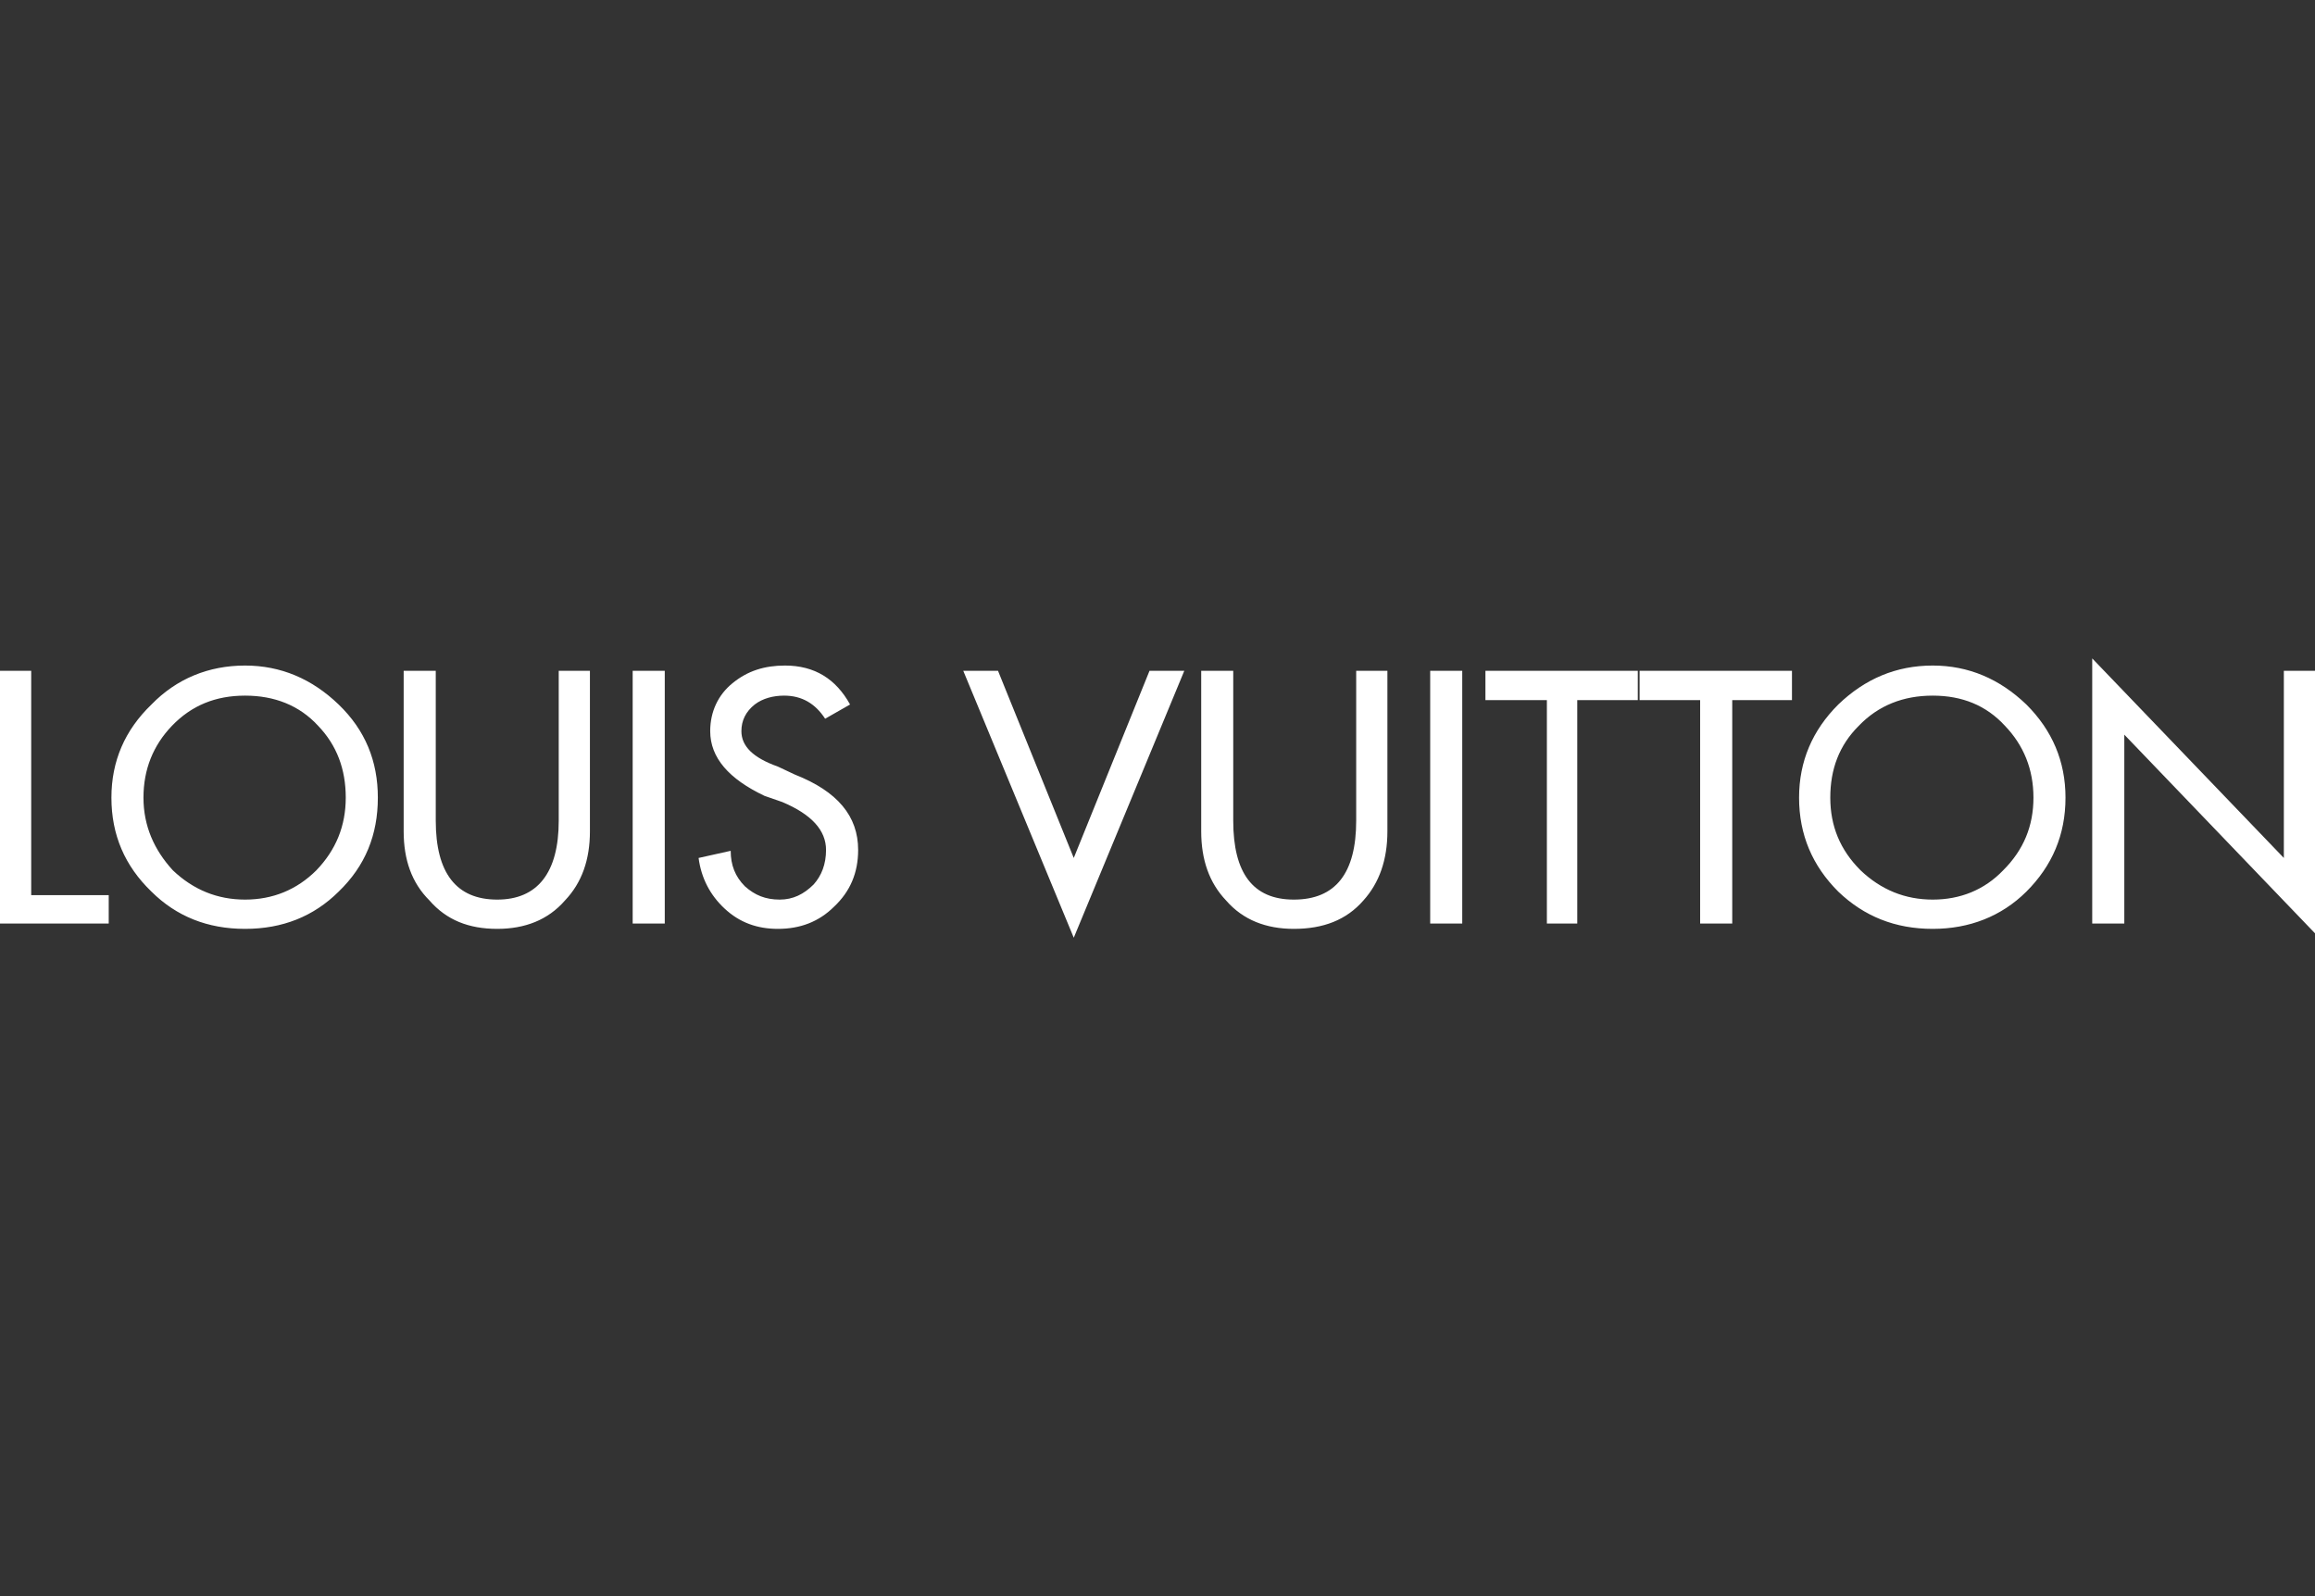 <svg width="116" height="80" viewBox="0 0 116 80" fill="none" xmlns="http://www.w3.org/2000/svg">
<rect x="0" y="0" width="116" height="80" fill="#333333" stroke="none"/>
<path fill-rule="evenodd" clip-rule="evenodd" d="M31.702 33.623H33.31V46.288H31.702V33.623ZM39.828 38.822C41.972 39.666 43 40.909 43 42.6C43 43.756 42.595 44.69 41.793 45.444C41.035 46.198 40.097 46.556 38.98 46.556C37.953 46.556 37.06 46.246 36.302 45.533C35.587 44.865 35.14 44.022 35.005 43.002L36.614 42.644C36.614 43.357 36.836 43.932 37.327 44.424C37.818 44.865 38.354 45.089 39.07 45.089C39.738 45.089 40.274 44.821 40.765 44.335C41.167 43.891 41.391 43.312 41.391 42.6C41.391 41.622 40.675 40.823 39.202 40.2L38.309 39.89C36.524 39.043 35.587 37.979 35.587 36.646C35.587 35.665 35.988 34.825 36.704 34.243C37.462 33.623 38.309 33.358 39.337 33.358C40.81 33.358 41.883 34.023 42.595 35.31L41.346 36.023C40.855 35.269 40.187 34.866 39.292 34.866C38.755 34.866 38.222 35 37.818 35.31C37.372 35.665 37.15 36.112 37.15 36.646C37.15 37.4 37.731 37.979 38.98 38.423L39.828 38.822ZM1.564 33.623V44.865H5.448V46.288H0V33.623H1.564ZM21.835 41.133C21.835 43.756 22.863 45.089 24.915 45.089C26.924 45.089 27.997 43.756 27.997 41.133V33.623H29.56V41.666C29.56 43.089 29.156 44.245 28.308 45.134C27.46 46.112 26.298 46.556 24.915 46.556C23.486 46.556 22.372 46.112 21.521 45.134C20.628 44.245 20.227 43.089 20.227 41.666V33.623H21.835V41.133ZM16.968 35.31C15.629 34.023 14.066 33.358 12.28 33.358C10.447 33.358 8.842 34.023 7.59 35.31C6.251 36.601 5.583 38.155 5.583 39.979C5.583 41.842 6.251 43.399 7.59 44.69C8.842 45.933 10.405 46.556 12.28 46.556C14.155 46.556 15.716 45.933 16.968 44.69C18.307 43.399 18.933 41.842 18.933 39.979C18.933 38.155 18.307 36.601 16.968 35.31ZM15.941 36.378C16.878 37.356 17.325 38.554 17.325 39.979C17.325 41.398 16.833 42.6 15.851 43.622C14.868 44.6 13.664 45.089 12.28 45.089C10.897 45.089 9.69 44.6 8.662 43.622C7.725 42.6 7.189 41.398 7.189 39.979C7.189 38.554 7.68 37.356 8.617 36.378C9.6 35.355 10.807 34.866 12.28 34.866C13.754 34.866 15.003 35.355 15.941 36.378ZM89.792 33.623V35.09H86.799V46.288H85.191V35.09H82.157V33.623H89.792ZM101.536 35.31C100.194 34.023 98.631 33.358 96.845 33.358C95.015 33.358 93.452 34.023 92.113 35.31C90.819 36.601 90.148 38.155 90.148 39.979C90.148 41.842 90.819 43.399 92.113 44.69C93.41 45.933 94.97 46.556 96.845 46.556C98.675 46.556 100.284 45.933 101.536 44.69C102.83 43.399 103.498 41.842 103.498 39.979C103.498 38.155 102.83 36.601 101.536 35.31ZM101.892 39.979C101.892 41.398 101.401 42.6 100.374 43.622C99.436 44.6 98.229 45.089 96.845 45.089C95.462 45.089 94.257 44.6 93.23 43.622C92.203 42.6 91.712 41.398 91.712 39.979C91.712 38.554 92.158 37.356 93.14 36.378C94.123 35.355 95.372 34.866 96.845 34.866C98.319 34.866 99.526 35.355 100.464 36.378C101.401 37.356 101.892 38.554 101.892 39.979ZM57.599 33.623H59.342L53.804 47L48.268 33.623H50.009L53.804 43.002L57.599 33.623ZM71.664 33.623H73.27V46.288H71.664V33.623ZM74.432 33.623H82.067V35.09H79.033V46.288H77.511V35.09H74.432V33.623ZM69.52 33.623V41.666C69.52 43.089 69.118 44.245 68.316 45.134C67.465 46.112 66.306 46.556 64.832 46.556C63.448 46.556 62.286 46.112 61.438 45.134C60.591 44.245 60.19 43.089 60.19 41.666V33.623H61.795V41.133C61.795 43.756 62.777 45.089 64.832 45.089C66.929 45.089 67.956 43.756 67.956 41.133V33.623H69.52ZM114.439 33.623H116V46.779L106.445 36.822V46.288H104.837V33L114.439 43.002V33.623Z" fill="white"/>
</svg>
